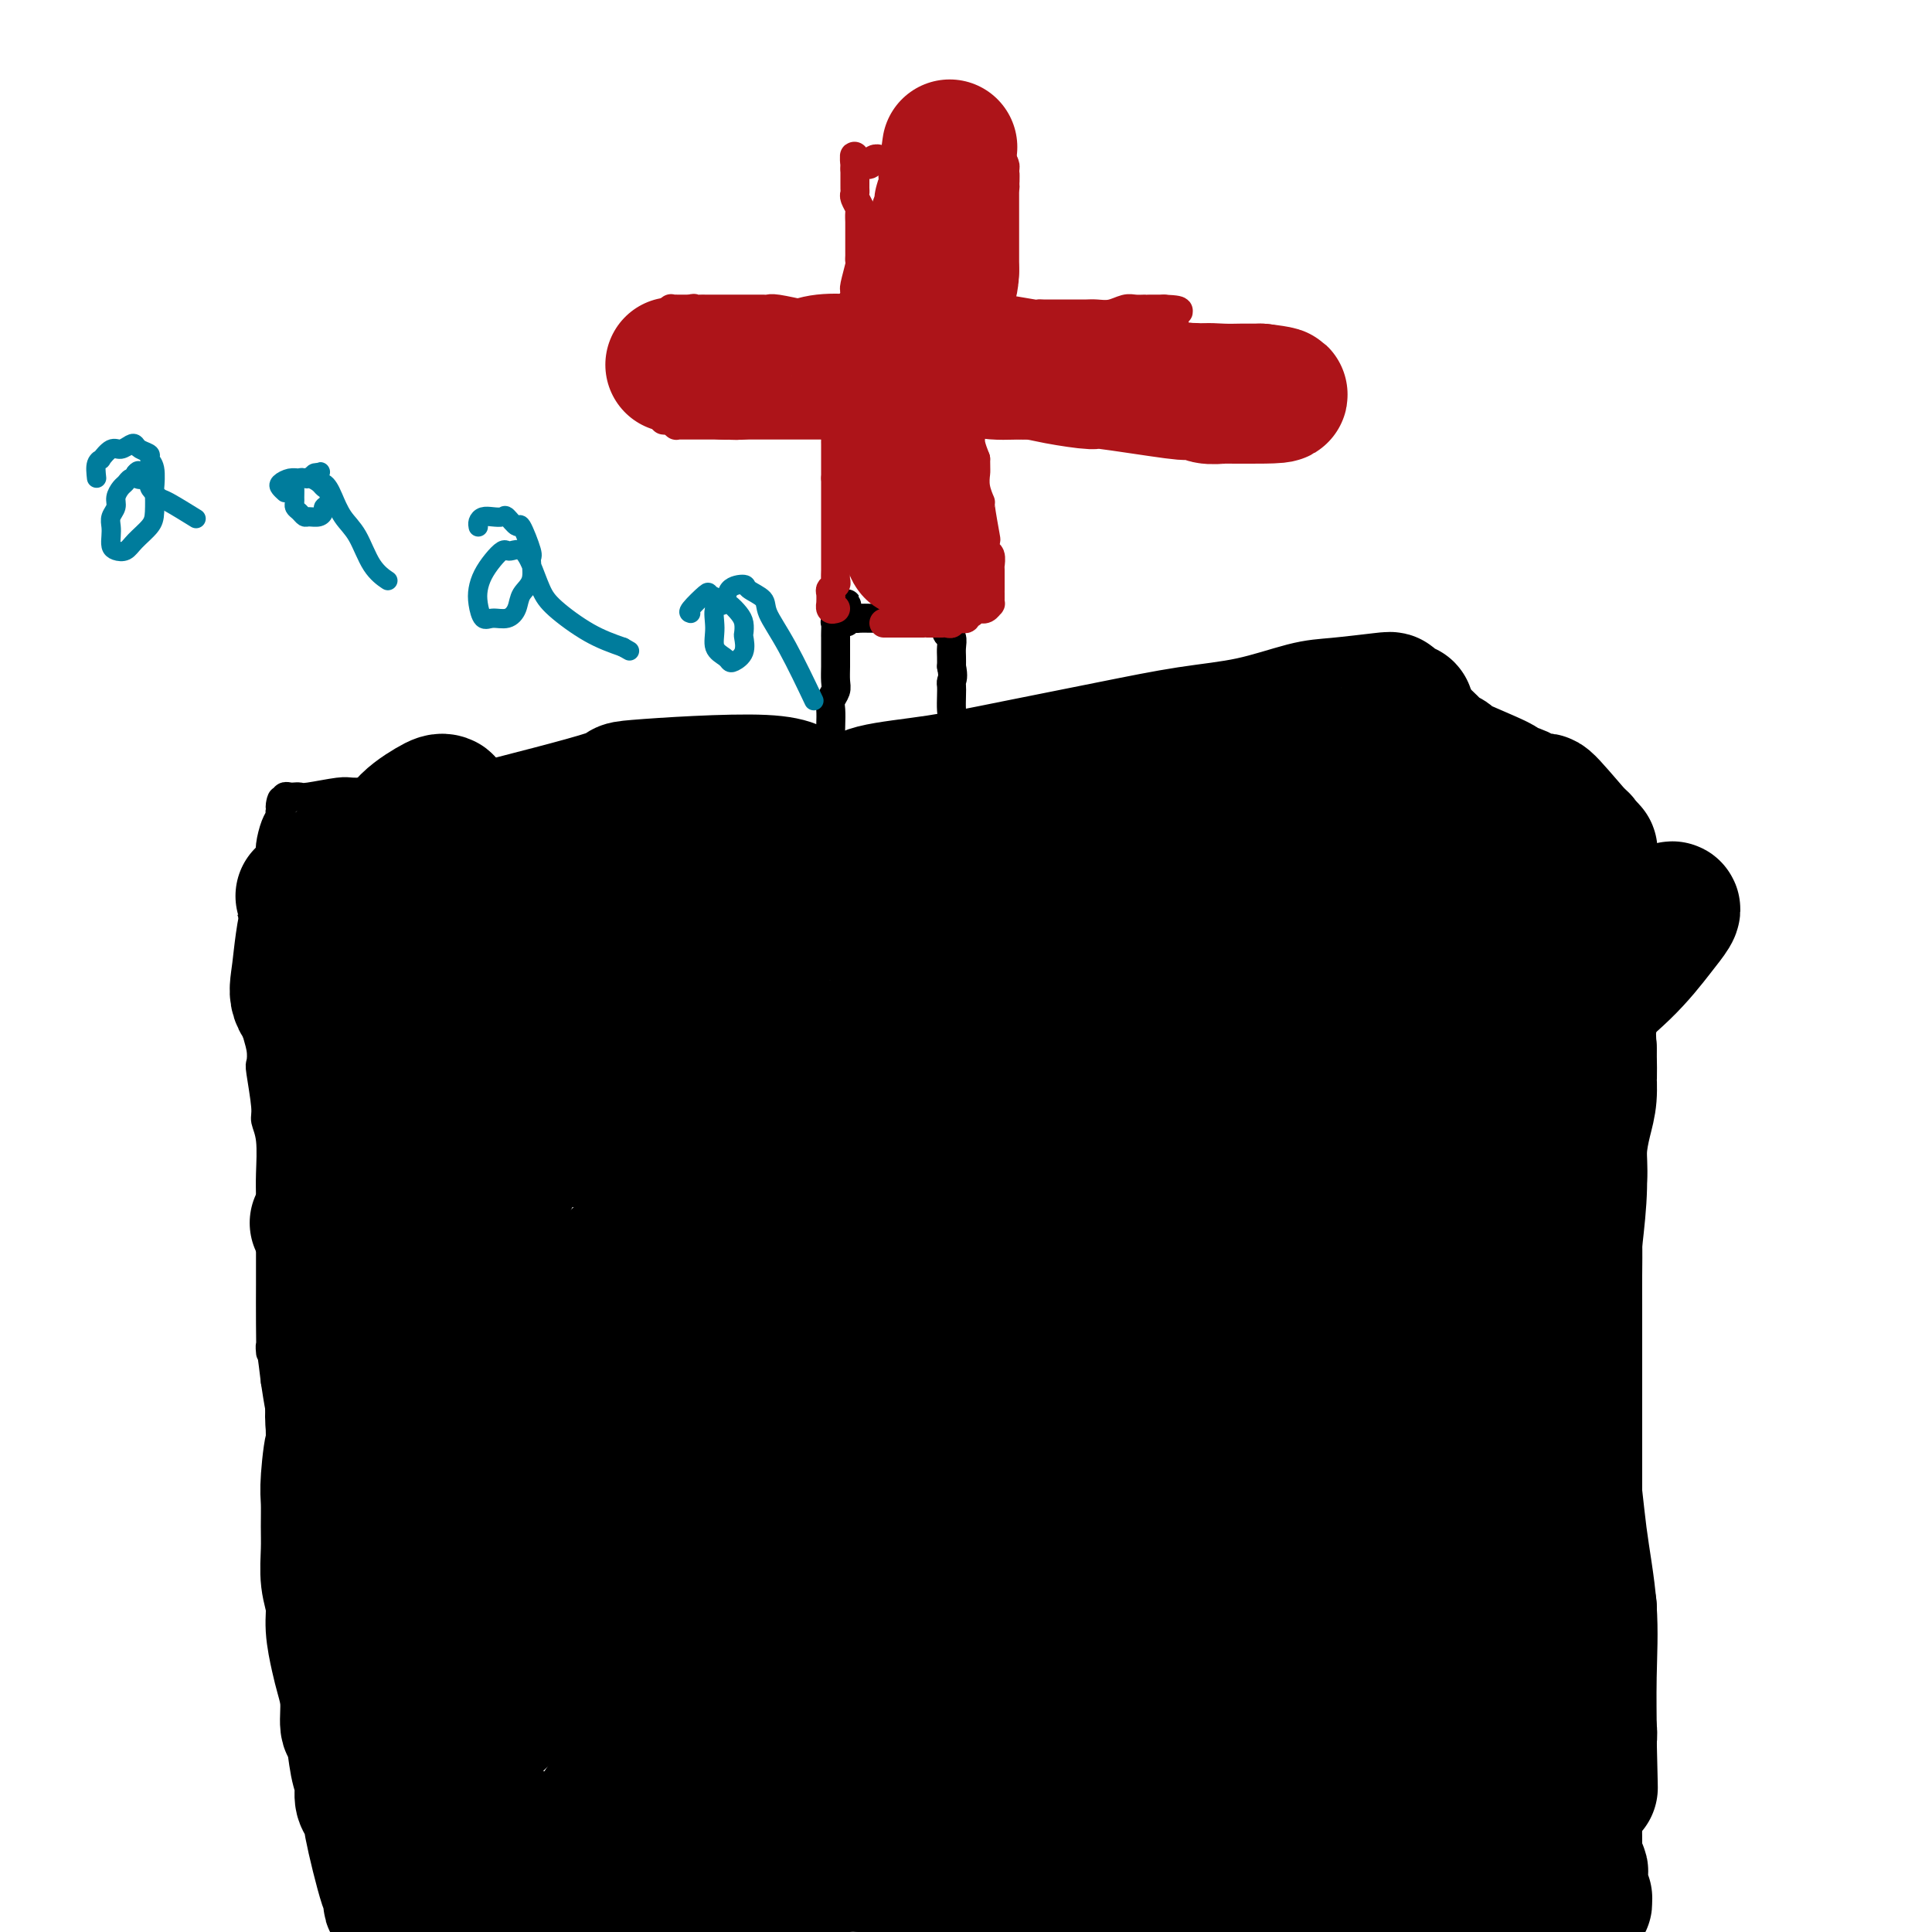 <svg viewBox='0 0 400 400' version='1.1' xmlns='http://www.w3.org/2000/svg' xmlns:xlink='http://www.w3.org/1999/xlink'><g fill='none' stroke='#000000' stroke-width='6' stroke-linecap='round' stroke-linejoin='round'><path d='M76,397c-0.188,-0.228 -0.376,-0.455 -1,-1c-0.624,-0.545 -1.683,-1.407 -2,-2c-0.317,-0.593 0.107,-0.918 0,-1c-0.107,-0.082 -0.746,0.078 -1,0c-0.254,-0.078 -0.125,-0.394 0,-1c0.125,-0.606 0.244,-1.502 0,-2c-0.244,-0.498 -0.850,-0.597 -1,-1c-0.150,-0.403 0.157,-1.109 0,-2c-0.157,-0.891 -0.778,-1.966 -1,-3c-0.222,-1.034 -0.043,-2.025 0,-3c0.043,-0.975 -0.049,-1.934 0,-3c0.049,-1.066 0.238,-2.240 0,-3c-0.238,-0.760 -0.903,-1.104 -1,-2c-0.097,-0.896 0.374,-2.342 0,-4c-0.374,-1.658 -1.591,-3.528 -2,-5c-0.409,-1.472 -0.008,-2.544 0,-4c0.008,-1.456 -0.376,-3.294 -1,-5c-0.624,-1.706 -1.490,-3.278 -2,-5c-0.510,-1.722 -0.666,-3.594 -1,-6c-0.334,-2.406 -0.845,-5.345 -1,-8c-0.155,-2.655 0.047,-5.027 0,-7c-0.047,-1.973 -0.341,-3.548 -1,-8c-0.659,-4.452 -1.682,-11.781 -2,-16c-0.318,-4.219 0.068,-5.328 0,-7c-0.068,-1.672 -0.591,-3.906 -1,-6c-0.409,-2.094 -0.705,-4.047 -1,-6'/><path d='M57,286c-1.309,-11.011 -1.083,-6.537 -1,-6c0.083,0.537 0.022,-2.863 0,-6c-0.022,-3.137 -0.006,-6.012 0,-8c0.006,-1.988 0.003,-3.087 0,-5c-0.003,-1.913 -0.005,-4.638 0,-7c0.005,-2.362 0.016,-4.361 0,-6c-0.016,-1.639 -0.061,-2.919 0,-5c0.061,-2.081 0.226,-4.962 0,-7c-0.226,-2.038 -0.844,-3.234 -1,-4c-0.156,-0.766 0.151,-1.104 0,-3c-0.151,-1.896 -0.758,-5.350 -1,-7c-0.242,-1.650 -0.117,-1.495 0,-2c0.117,-0.505 0.228,-1.669 0,-3c-0.228,-1.331 -0.793,-2.829 -1,-4c-0.207,-1.171 -0.055,-2.014 0,-3c0.055,-0.986 0.014,-2.115 0,-3c-0.014,-0.885 -0.001,-1.524 0,-3c0.001,-1.476 -0.011,-3.787 0,-5c0.011,-1.213 0.045,-1.329 0,-2c-0.045,-0.671 -0.170,-1.898 0,-3c0.170,-1.102 0.634,-2.080 1,-3c0.366,-0.920 0.633,-1.781 1,-3c0.367,-1.219 0.833,-2.795 1,-4c0.167,-1.205 0.034,-2.039 0,-3c-0.034,-0.961 0.029,-2.050 0,-3c-0.029,-0.950 -0.152,-1.760 0,-3c0.152,-1.240 0.579,-2.911 1,-4c0.421,-1.089 0.834,-1.597 1,-2c0.166,-0.403 0.083,-0.702 0,-1'/><path d='M58,168c0.713,-4.189 -0.006,-1.662 0,-1c0.006,0.662 0.736,-0.541 1,-1c0.264,-0.459 0.061,-0.176 0,0c-0.061,0.176 0.021,0.243 0,0c-0.021,-0.243 -0.146,-0.798 0,-1c0.146,-0.202 0.563,-0.053 1,0c0.437,0.053 0.894,0.010 1,0c0.106,-0.010 -0.139,0.011 0,0c0.139,-0.011 0.661,-0.056 1,0c0.339,0.056 0.495,0.212 2,0c1.505,-0.212 4.361,-0.793 6,-1c1.639,-0.207 2.062,-0.041 3,0c0.938,0.041 2.392,-0.042 5,0c2.608,0.042 6.370,0.208 8,0c1.630,-0.208 1.128,-0.789 4,-1c2.872,-0.211 9.119,-0.053 12,0c2.881,0.053 2.398,0.001 4,0c1.602,-0.001 5.290,0.048 8,0c2.710,-0.048 4.443,-0.195 7,0c2.557,0.195 5.939,0.732 7,1c1.061,0.268 -0.198,0.267 7,0c7.198,-0.267 22.855,-0.800 31,-1c8.145,-0.200 8.780,-0.069 11,0c2.220,0.069 6.026,0.074 10,0c3.974,-0.074 8.117,-0.226 12,0c3.883,0.226 7.507,0.830 11,1c3.493,0.170 6.855,-0.094 10,0c3.145,0.094 6.072,0.547 9,1'/><path d='M229,165c23.217,0.547 11.760,0.916 9,1c-2.760,0.084 3.177,-0.117 7,0c3.823,0.117 5.533,0.553 8,1c2.467,0.447 5.691,0.904 8,1c2.309,0.096 3.702,-0.171 6,0c2.298,0.171 5.502,0.778 8,1c2.498,0.222 4.291,0.060 6,0c1.709,-0.060 3.335,-0.016 5,0c1.665,0.016 3.369,0.004 5,0c1.631,-0.004 3.190,-0.001 4,0c0.810,0.001 0.870,0.000 3,0c2.130,-0.000 6.329,-0.000 8,0c1.671,0.000 0.813,0.000 2,0c1.187,-0.000 4.419,-0.000 6,0c1.581,0.000 1.511,0.000 2,0c0.489,-0.000 1.536,-0.000 4,0c2.464,0.000 6.345,0.001 8,0c1.655,-0.001 1.084,-0.002 1,0c-0.084,0.002 0.320,0.009 1,0c0.680,-0.009 1.635,-0.032 2,0c0.365,0.032 0.140,0.121 0,0c-0.140,-0.121 -0.196,-0.452 0,0c0.196,0.452 0.644,1.687 1,2c0.356,0.313 0.621,-0.297 1,0c0.379,0.297 0.872,1.502 1,2c0.128,0.498 -0.110,0.288 0,1c0.110,0.712 0.568,2.346 1,3c0.432,0.654 0.838,0.330 1,1c0.162,0.670 0.081,2.335 0,4'/><path d='M337,182c1.015,3.065 1.053,4.229 1,6c-0.053,1.771 -0.195,4.149 0,7c0.195,2.851 0.729,6.175 1,10c0.271,3.825 0.279,8.151 0,13c-0.279,4.849 -0.844,10.221 -1,15c-0.156,4.779 0.098,8.964 0,13c-0.098,4.036 -0.548,7.924 -1,12c-0.452,4.076 -0.907,8.342 -1,12c-0.093,3.658 0.175,6.708 0,10c-0.175,3.292 -0.793,6.825 -1,11c-0.207,4.175 -0.003,8.993 0,11c0.003,2.007 -0.196,1.203 0,9c0.196,7.797 0.788,24.194 1,31c0.212,6.806 0.043,4.020 0,5c-0.043,0.980 0.041,5.727 0,9c-0.041,3.273 -0.207,5.073 0,7c0.207,1.927 0.787,3.980 1,6c0.213,2.020 0.058,4.005 0,6c-0.058,1.995 -0.019,3.998 0,6c0.019,2.002 0.020,4.004 0,6c-0.020,1.996 -0.059,3.988 0,6c0.059,2.012 0.218,4.044 0,6c-0.218,1.956 -0.812,3.835 -1,6c-0.188,2.165 0.030,4.616 0,7c-0.030,2.384 -0.307,4.701 -1,8c-0.693,3.299 -1.802,7.581 -3,11c-1.198,3.419 -2.485,5.977 -3,7c-0.515,1.023 -0.257,0.512 0,0'/><path d='M170,166c-0.000,-0.333 -0.000,-0.665 0,-1c0.000,-0.335 0.000,-0.672 0,-1c-0.000,-0.328 -0.000,-0.648 0,-1c0.000,-0.352 0.000,-0.737 0,-1c-0.000,-0.263 -0.001,-0.403 0,-1c0.001,-0.597 0.003,-1.650 0,-2c-0.003,-0.350 -0.011,0.005 0,0c0.011,-0.005 0.041,-0.368 0,-1c-0.041,-0.632 -0.155,-1.533 0,-2c0.155,-0.467 0.578,-0.499 1,-1c0.422,-0.501 0.844,-1.471 1,-2c0.156,-0.529 0.046,-0.617 0,-1c-0.046,-0.383 -0.026,-1.060 0,-2c0.026,-0.940 0.060,-2.142 0,-3c-0.060,-0.858 -0.212,-1.370 0,-2c0.212,-0.630 0.789,-1.377 1,-2c0.211,-0.623 0.057,-1.122 0,-2c-0.057,-0.878 -0.015,-2.133 0,-3c0.015,-0.867 0.004,-1.344 0,-2c-0.004,-0.656 -0.001,-1.490 0,-2c0.001,-0.510 -0.001,-0.697 0,-1c0.001,-0.303 0.004,-0.721 0,-1c-0.004,-0.279 -0.016,-0.418 0,-1c0.016,-0.582 0.060,-1.606 0,-2c-0.060,-0.394 -0.222,-0.157 0,0c0.222,0.157 0.829,0.235 1,0c0.171,-0.235 -0.094,-0.781 0,-1c0.094,-0.219 0.547,-0.109 1,0'/><path d='M175,128c0.727,-5.879 0.044,-1.575 0,0c-0.044,1.575 0.551,0.422 1,0c0.449,-0.422 0.753,-0.113 1,0c0.247,0.113 0.437,0.030 1,0c0.563,-0.030 1.498,-0.008 2,0c0.502,0.008 0.570,0.002 1,0c0.430,-0.002 1.222,-0.001 2,0c0.778,0.001 1.542,0.000 2,0c0.458,-0.000 0.609,-0.000 1,0c0.391,0.000 1.023,-0.000 2,0c0.977,0.000 2.300,0.000 3,0c0.700,-0.000 0.779,-0.001 1,0c0.221,0.001 0.585,0.005 1,0c0.415,-0.005 0.882,-0.017 1,0c0.118,0.017 -0.113,0.064 0,0c0.113,-0.064 0.570,-0.239 1,0c0.430,0.239 0.833,0.893 1,1c0.167,0.107 0.097,-0.333 0,0c-0.097,0.333 -0.222,1.440 0,2c0.222,0.560 0.792,0.573 1,1c0.208,0.427 0.056,1.269 0,2c-0.056,0.731 -0.016,1.352 0,2c0.016,0.648 0.008,1.324 0,2'/><path d='M197,138c0.464,2.187 0.125,2.655 0,3c-0.125,0.345 -0.037,0.568 0,1c0.037,0.432 0.024,1.072 0,2c-0.024,0.928 -0.059,2.145 0,3c0.059,0.855 0.212,1.350 0,2c-0.212,0.650 -0.789,1.455 -1,2c-0.211,0.545 -0.057,0.829 0,1c0.057,0.171 0.015,0.228 0,1c-0.015,0.772 -0.004,2.258 0,3c0.004,0.742 0.001,0.738 0,1c-0.001,0.262 -0.000,0.789 0,1c0.000,0.211 0.000,0.105 0,0'/></g>
<g fill='none' stroke='#AD1419' stroke-width='6' stroke-linecap='round' stroke-linejoin='round'><path d='M173,126c-0.423,0.128 -0.846,0.256 -1,0c-0.154,-0.256 -0.037,-0.895 0,-1c0.037,-0.105 -0.004,0.323 0,0c0.004,-0.323 0.054,-1.399 0,-2c-0.054,-0.601 -0.211,-0.727 0,-1c0.211,-0.273 0.788,-0.692 1,-1c0.212,-0.308 0.057,-0.506 0,-1c-0.057,-0.494 -0.015,-1.286 0,-2c0.015,-0.714 0.004,-1.351 0,-2c-0.004,-0.649 -0.001,-1.310 0,-2c0.001,-0.690 0.000,-1.410 0,-2c-0.000,-0.590 -0.000,-1.050 0,-2c0.000,-0.950 0.000,-2.390 0,-3c-0.000,-0.610 -0.000,-0.390 0,-1c0.000,-0.610 0.000,-2.049 0,-3c-0.000,-0.951 -0.000,-1.415 0,-2c0.000,-0.585 0.000,-1.293 0,-2'/><path d='M173,99c-0.000,-4.289 -0.000,-1.513 0,-1c0.000,0.513 0.000,-1.239 0,-2c-0.000,-0.761 -0.000,-0.532 0,-1c0.000,-0.468 0.000,-1.632 0,-2c-0.000,-0.368 -0.001,0.061 0,0c0.001,-0.061 0.005,-0.612 0,-1c-0.005,-0.388 -0.018,-0.612 0,-1c0.018,-0.388 0.067,-0.939 0,-1c-0.067,-0.061 -0.249,0.368 0,0c0.249,-0.368 0.928,-1.534 1,-2c0.072,-0.466 -0.464,-0.233 -1,0'/><path d='M173,88c0.048,-1.702 0.167,-0.456 0,0c-0.167,0.456 -0.621,0.122 -1,0c-0.379,-0.122 -0.683,-0.033 -1,0c-0.317,0.033 -0.647,0.009 -1,0c-0.353,-0.009 -0.727,-0.002 -1,0c-0.273,0.002 -0.443,0.001 -1,0c-0.557,-0.001 -1.500,-0.000 -2,0c-0.500,0.000 -0.557,0.000 -1,0c-0.443,-0.000 -1.273,-0.000 -2,0c-0.727,0.000 -1.351,0.000 -2,0c-0.649,-0.000 -1.322,-0.000 -2,0c-0.678,0.000 -1.362,0.000 -2,0c-0.638,-0.000 -1.230,-0.000 -3,0c-1.770,0.000 -4.717,0.000 -6,0c-1.283,-0.000 -0.903,-0.000 -1,0c-0.097,0.000 -0.670,0.000 -1,0c-0.330,-0.000 -0.417,-0.000 -1,0c-0.583,0.000 -1.663,0.000 -2,0c-0.337,-0.000 0.067,-0.000 0,0c-0.067,0.000 -0.606,0.001 -1,0c-0.394,-0.001 -0.641,-0.003 -1,0c-0.359,0.003 -0.828,0.011 -1,0c-0.172,-0.011 -0.046,-0.041 0,0c0.046,0.041 0.013,0.155 0,0c-0.013,-0.155 -0.007,-0.577 0,-1'/><path d='M140,87c-5.101,-0.111 -1.353,0.111 0,0c1.353,-0.111 0.310,-0.554 0,-1c-0.310,-0.446 0.113,-0.893 0,-1c-0.113,-0.107 -0.762,0.127 -1,0c-0.238,-0.127 -0.064,-0.614 0,-1c0.064,-0.386 0.017,-0.670 0,-1c-0.017,-0.330 -0.005,-0.704 0,-1c0.005,-0.296 0.001,-0.512 0,-1c-0.001,-0.488 -0.000,-1.247 0,-2c0.000,-0.753 0.000,-1.500 0,-2c-0.000,-0.500 -0.000,-0.754 0,-1c0.000,-0.246 0.000,-0.486 0,-1c-0.000,-0.514 0.000,-1.304 0,-2c-0.000,-0.696 -0.000,-1.300 0,-2c0.000,-0.700 0.000,-1.498 0,-2c-0.000,-0.502 -0.000,-0.708 0,-1c0.000,-0.292 0.000,-0.671 0,-1c-0.000,-0.329 -0.001,-0.610 0,-1c0.001,-0.390 0.005,-0.889 0,-1c-0.005,-0.111 -0.017,0.166 0,0c0.017,-0.166 0.065,-0.777 0,-1c-0.065,-0.223 -0.242,-0.060 0,0c0.242,0.060 0.905,0.016 1,0c0.095,-0.016 -0.377,-0.004 0,0c0.377,0.004 1.601,0.001 2,0c0.399,-0.001 -0.029,-0.000 0,0c0.029,0.000 0.514,0.000 1,0'/><path d='M143,64c0.794,-0.309 0.780,-0.083 1,0c0.220,0.083 0.675,0.022 1,0c0.325,-0.022 0.520,-0.006 1,0c0.480,0.006 1.245,0.002 2,0c0.755,-0.002 1.500,-0.000 2,0c0.500,0.000 0.753,0.000 1,0c0.247,-0.000 0.486,0.000 1,0c0.514,-0.000 1.303,-0.001 2,0c0.697,0.001 1.301,0.004 2,0c0.699,-0.004 1.492,-0.015 2,0c0.508,0.015 0.731,0.057 1,0c0.269,-0.057 0.583,-0.211 2,0c1.417,0.211 3.938,0.789 5,1c1.062,0.211 0.666,0.057 1,0c0.334,-0.057 1.400,-0.015 2,0c0.600,0.015 0.734,0.004 1,0c0.266,-0.004 0.662,-0.001 1,0c0.338,0.001 0.616,0.000 1,0c0.384,-0.000 0.873,-0.000 1,0c0.127,0.000 -0.106,0.001 0,0c0.106,-0.001 0.553,-0.003 1,0c0.447,0.003 0.893,0.011 1,0c0.107,-0.011 -0.125,-0.041 0,0c0.125,0.041 0.607,0.155 1,0c0.393,-0.155 0.696,-0.577 1,-1'/><path d='M177,64c5.260,-0.178 1.410,-0.622 0,-1c-1.410,-0.378 -0.379,-0.690 0,-1c0.379,-0.310 0.105,-0.619 0,-1c-0.105,-0.381 -0.042,-0.833 0,-1c0.042,-0.167 0.064,-0.048 0,0c-0.064,0.048 -0.213,0.024 0,-1c0.213,-1.024 0.789,-3.047 1,-4c0.211,-0.953 0.056,-0.834 0,-1c-0.056,-0.166 -0.015,-0.617 0,-1c0.015,-0.383 0.004,-0.700 0,-1c-0.004,-0.300 -0.001,-0.585 0,-1c0.001,-0.415 0.001,-0.961 0,-2c-0.001,-1.039 -0.004,-2.572 0,-3c0.004,-0.428 0.015,0.250 0,0c-0.015,-0.250 -0.057,-1.429 0,-2c0.057,-0.571 0.211,-0.534 0,-1c-0.211,-0.466 -0.789,-1.434 -1,-2c-0.211,-0.566 -0.057,-0.730 0,-1c0.057,-0.270 0.015,-0.646 0,-1c-0.015,-0.354 -0.004,-0.687 0,-1c0.004,-0.313 0.001,-0.606 0,-1c-0.001,-0.394 -0.000,-0.889 0,-1c0.000,-0.111 0.000,0.162 0,0c-0.000,-0.162 -0.000,-0.761 0,-1c0.000,-0.239 0.000,-0.120 0,0'/><path d='M177,35c-0.064,-4.713 -0.224,-1.994 0,-1c0.224,0.994 0.833,0.263 1,0c0.167,-0.263 -0.109,-0.057 0,0c0.109,0.057 0.602,-0.036 1,0c0.398,0.036 0.699,0.202 1,0c0.301,-0.202 0.601,-0.772 1,-1c0.399,-0.228 0.898,-0.114 1,0c0.102,0.114 -0.194,0.227 1,0c1.194,-0.227 3.878,-0.793 5,-1c1.122,-0.207 0.681,-0.056 1,0c0.319,0.056 1.399,0.015 2,0c0.601,-0.015 0.724,-0.004 1,0c0.276,0.004 0.704,0.001 1,0c0.296,-0.001 0.461,-0.000 1,0c0.539,0.000 1.453,0.000 2,0c0.547,-0.000 0.728,-0.000 1,0c0.272,0.000 0.636,0.000 1,0c0.364,-0.000 0.727,-0.000 1,0c0.273,0.000 0.455,0.000 1,0c0.545,-0.000 1.455,-0.000 2,0c0.545,0.000 0.727,0.000 1,0c0.273,-0.000 0.636,-0.000 1,0'/><path d='M204,32c4.128,-0.465 0.947,-0.126 0,0c-0.947,0.126 0.338,0.041 1,0c0.662,-0.041 0.699,-0.036 1,0c0.301,0.036 0.865,0.103 1,0c0.135,-0.103 -0.160,-0.374 0,0c0.160,0.374 0.776,1.395 1,2c0.224,0.605 0.056,0.795 0,1c-0.056,0.205 -0.001,0.426 0,1c0.001,0.574 -0.051,1.501 0,2c0.051,0.499 0.206,0.572 0,1c-0.206,0.428 -0.772,1.213 -1,2c-0.228,0.787 -0.117,1.577 0,2c0.117,0.423 0.242,0.479 0,1c-0.242,0.521 -0.850,1.507 -1,2c-0.150,0.493 0.157,0.495 0,1c-0.157,0.505 -0.778,1.515 -1,2c-0.222,0.485 -0.045,0.444 0,1c0.045,0.556 -0.040,1.707 0,2c0.040,0.293 0.207,-0.272 0,0c-0.207,0.272 -0.787,1.382 -1,2c-0.213,0.618 -0.057,0.743 0,1c0.057,0.257 0.016,0.645 0,1c-0.016,0.355 -0.008,0.678 0,1'/><path d='M204,57c-0.619,3.586 -0.166,1.552 0,1c0.166,-0.552 0.044,0.377 0,1c-0.044,0.623 -0.012,0.941 0,1c0.012,0.059 0.002,-0.142 0,0c-0.002,0.142 0.003,0.625 0,1c-0.003,0.375 -0.016,0.640 0,1c0.016,0.360 0.060,0.815 0,1c-0.060,0.185 -0.225,0.101 0,0c0.225,-0.101 0.838,-0.219 1,0c0.162,0.219 -0.129,0.777 0,1c0.129,0.223 0.679,0.112 1,0c0.321,-0.112 0.414,-0.226 2,0c1.586,0.226 4.663,0.793 6,1c1.337,0.207 0.932,0.056 1,0c0.068,-0.056 0.609,-0.015 1,0c0.391,0.015 0.632,0.004 1,0c0.368,-0.004 0.864,0.000 2,0c1.136,-0.000 2.913,-0.004 4,0c1.087,0.004 1.484,0.015 2,0c0.516,-0.015 1.150,-0.057 2,0c0.850,0.057 1.917,0.211 3,0c1.083,-0.211 2.183,-0.789 3,-1c0.817,-0.211 1.351,-0.057 2,0c0.649,0.057 1.413,0.015 2,0c0.587,-0.015 0.997,-0.004 1,0c0.003,0.004 -0.401,0.001 0,0c0.401,-0.001 1.608,-0.000 2,0c0.392,0.000 -0.031,0.000 0,0c0.031,-0.000 0.515,-0.000 1,0'/><path d='M241,64c5.327,0.223 2.145,0.781 1,1c-1.145,0.219 -0.254,0.100 0,0c0.254,-0.100 -0.128,-0.180 0,0c0.128,0.180 0.766,0.622 1,1c0.234,0.378 0.063,0.694 0,1c-0.063,0.306 -0.017,0.603 0,1c0.017,0.397 0.006,0.894 0,1c-0.006,0.106 -0.005,-0.178 0,1c0.005,1.178 0.015,3.820 0,5c-0.015,1.180 -0.057,0.899 0,1c0.057,0.101 0.211,0.586 0,1c-0.211,0.414 -0.789,0.758 -1,1c-0.211,0.242 -0.057,0.380 0,1c0.057,0.620 0.015,1.720 0,2c-0.015,0.280 -0.004,-0.261 0,0c0.004,0.261 0.001,1.323 0,2c-0.001,0.677 -0.000,0.969 0,1c0.000,0.031 -0.000,-0.198 0,0c0.000,0.198 0.002,0.824 0,1c-0.002,0.176 -0.006,-0.096 0,0c0.006,0.096 0.022,0.562 0,1c-0.022,0.438 -0.083,0.849 0,1c0.083,0.151 0.309,0.043 0,0c-0.309,-0.043 -1.155,-0.022 -2,0'/><path d='M240,87c-0.302,3.558 -0.556,0.953 -1,0c-0.444,-0.953 -1.076,-0.254 -2,0c-0.924,0.254 -2.139,0.064 -3,0c-0.861,-0.064 -1.367,-0.002 -2,0c-0.633,0.002 -1.394,-0.056 -2,0c-0.606,0.056 -1.058,0.225 -2,0c-0.942,-0.225 -2.374,-0.844 -3,-1c-0.626,-0.156 -0.444,0.151 -1,0c-0.556,-0.151 -1.849,-0.761 -3,-1c-1.151,-0.239 -2.161,-0.106 -3,0c-0.839,0.106 -1.506,0.186 -3,0c-1.494,-0.186 -3.815,-0.639 -5,-1c-1.185,-0.361 -1.234,-0.632 -2,-1c-0.766,-0.368 -2.247,-0.833 -3,-1c-0.753,-0.167 -0.776,-0.035 -1,0c-0.224,0.035 -0.648,-0.026 -1,0c-0.352,0.026 -0.630,0.139 -1,0c-0.370,-0.139 -0.831,-0.528 -1,0c-0.169,0.528 -0.046,1.975 0,3c0.046,1.025 0.015,1.628 0,2c-0.015,0.372 -0.014,0.512 0,1c0.014,0.488 0.042,1.324 0,2c-0.042,0.676 -0.155,1.193 0,2c0.155,0.807 0.577,1.903 1,3'/><path d='M202,95c0.017,2.560 0.061,2.459 0,3c-0.061,0.541 -0.226,1.723 0,3c0.226,1.277 0.844,2.651 1,3c0.156,0.349 -0.151,-0.325 0,1c0.151,1.325 0.758,4.650 1,6c0.242,1.350 0.117,0.726 0,1c-0.117,0.274 -0.228,1.448 0,2c0.228,0.552 0.793,0.483 1,1c0.207,0.517 0.055,1.621 0,2c-0.055,0.379 -0.015,0.034 0,1c0.015,0.966 0.004,3.242 0,4c-0.004,0.758 -0.001,-0.003 0,0c0.001,0.003 0.001,0.770 0,1c-0.001,0.230 -0.003,-0.078 0,0c0.003,0.078 0.011,0.543 0,1c-0.011,0.457 -0.041,0.907 0,1c0.041,0.093 0.151,-0.172 0,0c-0.151,0.172 -0.565,0.782 -1,1c-0.435,0.218 -0.891,0.043 -1,0c-0.109,-0.043 0.129,0.045 0,0c-0.129,-0.045 -0.627,-0.222 -1,0c-0.373,0.222 -0.622,0.844 -1,1c-0.378,0.156 -0.885,-0.154 -1,0c-0.115,0.154 0.161,0.772 0,1c-0.161,0.228 -0.760,0.065 -1,0c-0.240,-0.065 -0.120,-0.033 0,0'/><path d='M199,128c-1.394,0.403 -1.880,-0.088 -2,0c-0.120,0.088 0.127,0.756 0,1c-0.127,0.244 -0.629,0.065 -1,0c-0.371,-0.065 -0.611,-0.018 -1,0c-0.389,0.018 -0.925,0.005 -1,0c-0.075,-0.005 0.313,-0.001 0,0c-0.313,0.001 -1.328,0.000 -2,0c-0.672,-0.000 -1.003,-0.000 -1,0c0.003,0.000 0.338,0.000 0,0c-0.338,-0.000 -1.348,-0.000 -2,0c-0.652,0.000 -0.944,0.000 -1,0c-0.056,-0.000 0.126,-0.000 0,0c-0.126,0.000 -0.558,0.000 -1,0c-0.442,-0.000 -0.893,-0.000 -1,0c-0.107,0.000 0.129,0.000 0,0c-0.129,-0.000 -0.622,-0.000 -1,0c-0.378,0.000 -0.640,0.000 -1,0c-0.360,-0.000 -0.817,-0.000 -1,0c-0.183,0.000 -0.091,0.000 0,0'/><path d='M184,116c0.124,-0.364 0.247,-0.727 0,-1c-0.247,-0.273 -0.865,-0.454 -1,-1c-0.135,-0.546 0.211,-1.455 0,-2c-0.211,-0.545 -0.980,-0.726 -1,-2c-0.020,-1.274 0.708,-3.640 1,-6c0.292,-2.360 0.147,-4.713 1,-8c0.853,-3.287 2.704,-7.507 4,-11c1.296,-3.493 2.037,-6.258 3,-9c0.963,-2.742 2.146,-5.460 3,-8c0.854,-2.540 1.378,-4.902 2,-7c0.622,-2.098 1.342,-3.934 2,-6c0.658,-2.066 1.254,-4.364 2,-6c0.746,-1.636 1.642,-2.610 2,-3c0.358,-0.390 0.179,-0.195 0,0'/></g>
<g fill='none' stroke='#AD1419' stroke-width='28' stroke-linecap='round' stroke-linejoin='round'><path d='M191,115c-0.312,-0.448 -0.623,-0.895 -1,-1c-0.377,-0.105 -0.819,0.134 -1,0c-0.181,-0.134 -0.101,-0.640 0,-1c0.101,-0.360 0.223,-0.574 0,-1c-0.223,-0.426 -0.792,-1.064 -1,-2c-0.208,-0.936 -0.057,-2.171 0,-3c0.057,-0.829 0.019,-1.253 0,-2c-0.019,-0.747 -0.020,-1.818 0,-3c0.020,-1.182 0.061,-2.476 0,-4c-0.061,-1.524 -0.222,-3.277 0,-5c0.222,-1.723 0.829,-3.414 1,-5c0.171,-1.586 -0.093,-3.065 0,-5c0.093,-1.935 0.545,-4.324 1,-6c0.455,-1.676 0.914,-2.637 1,-4c0.086,-1.363 -0.201,-3.127 0,-5c0.201,-1.873 0.891,-3.857 1,-5c0.109,-1.143 -0.364,-1.447 0,-3c0.364,-1.553 1.566,-4.355 2,-6c0.434,-1.645 0.101,-2.132 0,-3c-0.101,-0.868 0.029,-2.115 0,-3c-0.029,-0.885 -0.218,-1.407 0,-2c0.218,-0.593 0.843,-1.257 1,-2c0.157,-0.743 -0.154,-1.566 0,-2c0.154,-0.434 0.773,-0.480 1,-1c0.227,-0.520 0.061,-1.515 0,-2c-0.061,-0.485 -0.016,-0.460 0,-1c0.016,-0.540 0.004,-1.645 0,-2c-0.004,-0.355 -0.001,0.042 0,0c0.001,-0.042 0.001,-0.521 0,-1'/><path d='M196,35c1.233,-8.954 0.316,-2.339 0,0c-0.316,2.339 -0.032,0.402 0,0c0.032,-0.402 -0.188,0.732 0,1c0.188,0.268 0.782,-0.329 1,0c0.218,0.329 0.058,1.583 0,2c-0.058,0.417 -0.016,-0.005 0,0c0.016,0.005 0.004,0.437 0,1c-0.004,0.563 -0.001,1.258 0,2c0.001,0.742 0.000,1.532 0,2c-0.000,0.468 -0.000,0.613 0,1c0.000,0.387 0.000,1.014 0,2c-0.000,0.986 -0.000,2.330 0,3c0.000,0.670 0.000,0.664 0,1c-0.000,0.336 -0.000,1.014 0,2c0.000,0.986 0.000,2.282 0,3c-0.000,0.718 -0.000,0.859 0,1'/><path d='M197,56c-0.072,3.627 -0.751,2.193 -1,2c-0.249,-0.193 -0.067,0.855 0,2c0.067,1.145 0.018,2.387 0,3c-0.018,0.613 -0.006,0.598 0,1c0.006,0.402 0.005,1.221 0,2c-0.005,0.779 -0.015,1.518 0,2c0.015,0.482 0.055,0.707 0,1c-0.055,0.293 -0.204,0.656 0,1c0.204,0.344 0.763,0.671 1,1c0.237,0.329 0.153,0.662 0,1c-0.153,0.338 -0.374,0.683 0,1c0.374,0.317 1.344,0.607 2,1c0.656,0.393 1.000,0.890 1,1c0.000,0.110 -0.343,-0.167 0,0c0.343,0.167 1.373,0.777 2,1c0.627,0.223 0.852,0.058 1,0c0.148,-0.058 0.221,-0.011 1,0c0.779,0.011 2.265,-0.015 3,0c0.735,0.015 0.718,0.072 1,0c0.282,-0.072 0.864,-0.272 2,0c1.136,0.272 2.828,1.015 2,1c-0.828,-0.015 -4.175,-0.789 3,0c7.175,0.789 24.871,3.140 32,4c7.129,0.860 3.690,0.231 3,0c-0.690,-0.231 1.370,-0.062 3,0c1.630,0.062 2.829,0.017 4,0c1.171,-0.017 2.315,-0.004 3,0c0.685,0.004 0.910,0.001 1,0c0.090,-0.001 0.045,-0.001 0,0'/><path d='M261,81c8.711,1.000 0.988,1.000 -2,1c-2.988,0.000 -1.241,0.001 -1,0c0.241,-0.001 -1.023,-0.004 -2,0c-0.977,0.004 -1.668,0.015 -2,0c-0.332,-0.015 -0.307,-0.054 -1,0c-0.693,0.054 -2.104,0.203 -3,0c-0.896,-0.203 -1.278,-0.758 -2,-1c-0.722,-0.242 -1.785,-0.173 -2,0c-0.215,0.173 0.416,0.449 -3,0c-3.416,-0.449 -10.881,-1.622 -14,-2c-3.119,-0.378 -1.892,0.038 -3,0c-1.108,-0.038 -4.549,-0.532 -7,-1c-2.451,-0.468 -3.910,-0.910 -6,-1c-2.090,-0.090 -4.810,0.173 -7,0c-2.190,-0.173 -3.851,-0.782 -6,-1c-2.149,-0.218 -4.788,-0.045 -7,0c-2.212,0.045 -3.997,-0.037 -6,0c-2.003,0.037 -4.224,0.192 -6,0c-1.776,-0.192 -3.106,-0.731 -5,-1c-1.894,-0.269 -4.350,-0.269 -6,0c-1.650,0.269 -2.493,0.808 -4,1c-1.507,0.192 -3.678,0.037 -5,0c-1.322,-0.037 -1.794,0.043 -3,0c-1.206,-0.043 -3.146,-0.211 -4,0c-0.854,0.211 -0.621,0.799 -1,1c-0.379,0.201 -1.371,0.016 -2,0c-0.629,-0.016 -0.894,0.138 -1,0c-0.106,-0.138 -0.053,-0.569 0,-1'/><path d='M150,76c-18.500,-0.833 -9.250,-0.417 0,0'/></g>
<g fill='none' stroke='#000000' stroke-width='28' stroke-linecap='round' stroke-linejoin='round'><path d='M269,346c-0.633,-0.240 -1.265,-0.481 -2,-1c-0.735,-0.519 -1.571,-1.317 -2,-3c-0.429,-1.683 -0.449,-4.253 -1,-7c-0.551,-2.747 -1.632,-5.672 -2,-11c-0.368,-5.328 -0.022,-13.060 0,-18c0.022,-4.940 -0.281,-7.087 0,-11c0.281,-3.913 1.145,-9.590 2,-20c0.855,-10.410 1.701,-25.552 2,-32c0.299,-6.448 0.052,-4.203 1,-8c0.948,-3.797 3.092,-13.635 4,-18c0.908,-4.365 0.578,-3.257 1,-4c0.422,-0.743 1.594,-3.336 2,-4c0.406,-0.664 0.045,0.600 0,1c-0.045,0.400 0.224,-0.065 0,1c-0.224,1.065 -0.943,3.660 -1,4c-0.057,0.340 0.546,-1.575 -2,6c-2.546,7.575 -8.241,24.641 -12,37c-3.759,12.359 -5.583,20.013 -8,28c-2.417,7.987 -5.426,16.307 -9,24c-3.574,7.693 -7.713,14.759 -11,22c-3.287,7.241 -5.723,14.659 -7,18c-1.277,3.341 -1.395,2.607 -5,7c-3.605,4.393 -10.697,13.913 -15,19c-4.303,5.087 -5.819,5.741 -7,6c-1.181,0.259 -2.029,0.124 -3,0c-0.971,-0.124 -2.067,-0.238 -3,-1c-0.933,-0.762 -1.704,-2.173 -2,-4c-0.296,-1.827 -0.118,-4.069 0,-9c0.118,-4.931 0.177,-12.552 3,-24c2.823,-11.448 8.412,-26.724 14,-42'/><path d='M206,302c6.490,-16.040 15.714,-35.140 20,-44c4.286,-8.860 3.633,-7.481 6,-12c2.367,-4.519 7.754,-14.935 11,-21c3.246,-6.065 4.350,-7.780 5,-9c0.650,-1.220 0.845,-1.945 0,-1c-0.845,0.945 -2.728,3.561 -5,6c-2.272,2.439 -4.931,4.700 -9,11c-4.069,6.300 -9.548,16.638 -18,29c-8.452,12.362 -19.876,26.746 -29,39c-9.124,12.254 -15.948,22.377 -23,32c-7.052,9.623 -14.331,18.745 -21,27c-6.669,8.255 -12.727,15.643 -16,18c-3.273,2.357 -3.761,-0.318 -10,8c-6.239,8.318 -18.230,27.628 -1,2c17.230,-25.628 63.680,-96.194 81,-123c17.320,-26.806 5.508,-9.853 9,-15c3.492,-5.147 22.286,-32.396 28,-41c5.714,-8.604 -1.654,1.435 -7,7c-5.346,5.565 -8.671,6.655 -17,14c-8.329,7.345 -21.663,20.944 -33,32c-11.337,11.056 -20.679,19.570 -31,30c-10.321,10.430 -21.622,22.775 -27,28c-5.378,5.225 -4.832,3.330 -10,9c-5.168,5.670 -16.048,18.906 -21,25c-4.952,6.094 -3.976,5.047 -3,4'/><path d='M85,357c-9.175,10.345 -1.611,3.206 3,-3c4.611,-6.206 6.271,-11.481 8,-15c1.729,-3.519 3.529,-5.284 8,-15c4.471,-9.716 11.614,-27.385 18,-41c6.386,-13.615 12.014,-23.176 14,-28c1.986,-4.824 0.332,-4.910 4,-10c3.668,-5.090 12.660,-15.182 18,-20c5.340,-4.818 7.027,-4.360 8,-4c0.973,0.360 1.232,0.623 2,1c0.768,0.377 2.045,0.867 1,4c-1.045,3.133 -4.412,8.910 -7,14c-2.588,5.090 -4.398,9.492 -11,19c-6.602,9.508 -17.998,24.121 -26,35c-8.002,10.879 -12.612,18.023 -17,24c-4.388,5.977 -8.556,10.787 -12,15c-3.444,4.213 -6.166,7.828 -6,8c0.166,0.172 3.219,-3.100 0,2c-3.219,5.100 -12.710,18.572 3,-1c15.710,-19.572 56.620,-72.189 73,-94c16.380,-21.811 8.229,-12.814 9,-14c0.771,-1.186 10.466,-12.553 16,-20c5.534,-7.447 6.909,-10.974 8,-14c1.091,-3.026 1.897,-5.549 0,-4c-1.897,1.549 -6.497,7.172 -8,9c-1.503,1.828 0.092,-0.139 -7,6c-7.092,6.139 -22.871,20.384 -36,32c-13.129,11.616 -23.608,20.605 -30,26c-6.392,5.395 -8.696,7.198 -11,9'/><path d='M107,278c-21.434,17.907 -29.019,21.676 -32,23c-2.981,1.324 -1.358,0.203 -1,0c0.358,-0.203 -0.548,0.513 0,-1c0.548,-1.513 2.549,-5.253 4,-8c1.451,-2.747 2.352,-4.499 5,-9c2.648,-4.501 7.042,-11.749 13,-22c5.958,-10.251 13.480,-23.505 19,-33c5.520,-9.495 9.038,-15.230 12,-20c2.962,-4.770 5.369,-8.573 7,-11c1.631,-2.427 2.486,-3.476 3,-4c0.514,-0.524 0.688,-0.524 0,0c-0.688,0.524 -2.238,1.571 -4,3c-1.762,1.429 -3.735,3.241 -7,6c-3.265,2.759 -7.820,6.466 -14,12c-6.180,5.534 -13.983,12.896 -20,18c-6.017,5.104 -10.247,7.951 -14,11c-3.753,3.049 -7.031,6.302 -9,8c-1.969,1.698 -2.631,1.842 -3,2c-0.369,0.158 -0.444,0.329 0,0c0.444,-0.329 1.406,-1.160 3,-3c1.594,-1.840 3.818,-4.691 7,-8c3.182,-3.309 7.322,-7.077 14,-17c6.678,-9.923 15.893,-26.000 19,-32c3.107,-6.000 0.106,-1.923 -2,0c-2.106,1.923 -3.316,1.692 -5,2c-1.684,0.308 -3.842,1.154 -6,2'/><path d='M96,197c-3.187,1.537 -4.653,3.379 -7,5c-2.347,1.621 -5.573,3.020 -8,4c-2.427,0.980 -4.056,1.539 -5,2c-0.944,0.461 -1.205,0.822 -2,1c-0.795,0.178 -2.125,0.174 -2,-1c0.125,-1.174 1.706,-3.517 2,-4c0.294,-0.483 -0.698,0.894 1,-3c1.698,-3.894 6.088,-13.057 8,-17c1.912,-3.943 1.347,-2.665 2,-4c0.653,-1.335 2.524,-5.284 4,-8c1.476,-2.716 2.558,-4.200 3,-5c0.442,-0.800 0.243,-0.915 0,-1c-0.243,-0.085 -0.532,-0.141 -1,0c-0.468,0.141 -1.117,0.478 -2,1c-0.883,0.522 -2.000,1.228 -3,2c-1.000,0.772 -1.881,1.609 -3,3c-1.119,1.391 -2.475,3.337 -4,5c-1.525,1.663 -3.220,3.043 -4,4c-0.780,0.957 -0.644,1.490 -1,2c-0.356,0.510 -1.205,0.998 -2,2c-0.795,1.002 -1.537,2.517 -2,3c-0.463,0.483 -0.646,-0.068 -1,0c-0.354,0.068 -0.880,0.755 -1,1c-0.120,0.245 0.167,0.049 0,0c-0.167,-0.049 -0.788,0.049 -1,0c-0.212,-0.049 -0.015,-0.244 0,-1c0.015,-0.756 -0.154,-2.073 0,-3c0.154,-0.927 0.629,-1.465 1,-2c0.371,-0.535 0.638,-1.067 1,-2c0.362,-0.933 0.818,-2.267 0,-1c-0.818,1.267 -2.909,5.133 -5,9'/><path d='M64,189c-1.172,3.658 -1.602,8.803 -2,12c-0.398,3.197 -0.765,4.446 0,6c0.765,1.554 2.662,3.413 4,5c1.338,1.587 2.118,2.903 6,4c3.882,1.097 10.867,1.976 17,3c6.133,1.024 11.416,2.192 19,2c7.584,-0.192 17.471,-1.744 24,-3c6.529,-1.256 9.699,-2.217 14,-3c4.301,-0.783 9.732,-1.387 13,-1c3.268,0.387 4.374,1.765 6,2c1.626,0.235 3.772,-0.671 3,3c-0.772,3.671 -4.461,11.921 -2,9c2.461,-2.921 11.073,-17.013 -4,8c-15.073,25.013 -53.830,89.131 -69,115c-15.170,25.869 -6.751,13.489 -4,10c2.751,-3.489 -0.166,1.913 1,3c1.166,1.087 6.413,-2.140 10,-5c3.587,-2.860 5.513,-5.352 10,-10c4.487,-4.648 11.536,-11.453 21,-22c9.464,-10.547 21.342,-24.836 31,-36c9.658,-11.164 17.095,-19.202 25,-27c7.905,-7.798 16.278,-15.355 23,-22c6.722,-6.645 11.793,-12.377 17,-16c5.207,-3.623 10.550,-5.136 14,-6c3.450,-0.864 5.006,-1.079 4,1c-1.006,2.079 -4.573,6.451 -8,11c-3.427,4.549 -6.713,9.274 -10,14'/><path d='M227,246c-6.498,8.004 -13.742,15.515 -22,27c-8.258,11.485 -17.530,26.946 -25,39c-7.470,12.054 -13.139,20.703 -18,29c-4.861,8.297 -8.913,16.243 -11,22c-2.087,5.757 -2.207,9.326 -2,12c0.207,2.674 0.741,4.455 4,4c3.259,-0.455 9.243,-3.144 14,-6c4.757,-2.856 8.288,-5.877 17,-13c8.712,-7.123 22.604,-18.347 33,-28c10.396,-9.653 17.295,-17.734 30,-29c12.705,-11.266 31.215,-25.718 34,-25c2.785,0.718 -10.156,16.605 -22,32c-11.844,15.395 -22.592,30.299 -30,41c-7.408,10.701 -11.476,17.199 -15,22c-3.524,4.801 -6.504,7.907 -8,10c-1.496,2.093 -1.509,3.174 1,2c2.509,-1.174 7.539,-4.605 11,-7c3.461,-2.395 5.352,-3.756 12,-10c6.648,-6.244 18.054,-17.371 28,-27c9.946,-9.629 18.431,-17.758 26,-24c7.569,-6.242 14.222,-10.595 19,-14c4.778,-3.405 7.682,-5.861 9,-6c1.318,-0.139 1.049,2.040 1,3c-0.049,0.960 0.121,0.701 -1,4c-1.121,3.299 -3.533,10.158 -9,20c-5.467,9.842 -13.991,22.669 -20,31c-6.009,8.331 -9.505,12.165 -13,16'/><path d='M270,371c-10.350,14.515 -19.725,27.302 -24,33c-4.275,5.698 -3.448,4.308 -5,6c-1.552,1.692 -5.482,6.466 -5,7c0.482,0.534 5.374,-3.171 8,-5c2.626,-1.829 2.984,-1.780 4,-3c1.016,-1.220 2.690,-3.708 10,-11c7.310,-7.292 20.255,-19.387 30,-29c9.745,-9.613 16.290,-16.743 22,-22c5.710,-5.257 10.584,-8.641 14,-11c3.416,-2.359 5.375,-3.694 5,-3c-0.375,0.694 -3.085,3.418 -5,6c-1.915,2.582 -3.037,5.022 -5,8c-1.963,2.978 -4.767,6.494 -11,14c-6.233,7.506 -15.894,19.002 -23,27c-7.106,7.998 -11.656,12.498 -16,16c-4.344,3.502 -8.482,6.007 -10,7c-1.518,0.993 -0.417,0.473 1,-1c1.417,-1.473 3.151,-3.900 4,-6c0.849,-2.100 0.812,-3.875 5,-11c4.188,-7.125 12.600,-19.600 20,-31c7.400,-11.400 13.787,-21.724 18,-30c4.213,-8.276 6.250,-14.506 8,-20c1.750,-5.494 3.212,-10.254 4,-15c0.788,-4.746 0.902,-9.478 -1,-13c-1.902,-3.522 -5.820,-5.833 -7,-8c-1.180,-2.167 0.377,-4.191 -7,-6c-7.377,-1.809 -23.689,-3.405 -40,-5'/><path d='M264,265c-6.980,-0.568 -4.431,0.511 -4,1c0.431,0.489 -1.256,0.387 -2,0c-0.744,-0.387 -0.545,-1.058 -1,-1c-0.455,0.058 -1.565,0.845 2,-3c3.565,-3.845 11.804,-12.321 24,-23c12.196,-10.679 28.347,-23.560 38,-31c9.653,-7.440 12.807,-9.439 16,-12c3.193,-2.561 6.424,-5.685 8,-7c1.576,-1.315 1.496,-0.819 1,0c-0.496,0.819 -1.409,1.963 -3,4c-1.591,2.037 -3.860,4.966 -7,8c-3.140,3.034 -7.150,6.174 -16,15c-8.850,8.826 -22.540,23.340 -31,33c-8.460,9.660 -11.690,14.467 -16,19c-4.310,4.533 -9.699,8.793 -13,12c-3.301,3.207 -4.513,5.363 -5,6c-0.487,0.637 -0.249,-0.244 1,-2c1.249,-1.756 3.508,-4.386 4,-5c0.492,-0.614 -0.785,0.788 3,-3c3.785,-3.788 12.632,-12.766 20,-21c7.368,-8.234 13.259,-15.726 22,-26c8.741,-10.274 20.333,-23.331 23,-27c2.667,-3.669 -3.590,2.051 -7,5c-3.410,2.949 -3.974,3.128 -8,6c-4.026,2.872 -11.513,8.436 -19,14'/><path d='M294,227c-10.125,7.670 -18.438,14.344 -22,17c-3.562,2.656 -2.374,1.296 -2,1c0.374,-0.296 -0.067,0.474 0,0c0.067,-0.474 0.641,-2.193 3,-5c2.359,-2.807 6.504,-6.703 10,-10c3.496,-3.297 6.345,-5.994 11,-12c4.655,-6.006 11.116,-15.321 16,-22c4.884,-6.679 8.190,-10.724 11,-14c2.810,-3.276 5.123,-5.785 6,-7c0.877,-1.215 0.317,-1.136 -1,-1c-1.317,0.136 -3.392,0.328 -5,1c-1.608,0.672 -2.748,1.826 -7,5c-4.252,3.174 -11.615,8.370 -19,14c-7.385,5.630 -14.791,11.693 -23,17c-8.209,5.307 -17.220,9.856 -21,12c-3.780,2.144 -2.327,1.882 -3,2c-0.673,0.118 -3.470,0.615 -5,1c-1.530,0.385 -1.793,0.659 0,-2c1.793,-2.659 5.641,-8.250 5,-8c-0.641,0.250 -5.773,6.340 4,-5c9.773,-11.340 34.451,-40.110 42,-50c7.549,-9.890 -2.030,-0.899 -5,2c-2.970,2.899 0.668,-0.295 -8,5c-8.668,5.295 -29.641,19.079 -47,29c-17.359,9.921 -31.102,15.977 -40,19c-8.898,3.023 -12.949,3.011 -17,3'/><path d='M177,219c-4.754,0.272 -8.139,-0.548 -10,-1c-1.861,-0.452 -2.197,-0.536 -4,-2c-1.803,-1.464 -5.074,-4.308 -8,-6c-2.926,-1.692 -5.508,-2.232 -8,-3c-2.492,-0.768 -4.894,-1.763 -9,-3c-4.106,-1.237 -9.916,-2.714 -12,-3c-2.084,-0.286 -0.444,0.621 -5,0c-4.556,-0.621 -15.310,-2.768 -21,-4c-5.690,-1.232 -6.318,-1.549 -10,-2c-3.682,-0.451 -10.418,-1.038 -13,-1c-2.582,0.038 -1.010,0.699 -3,-1c-1.990,-1.699 -7.542,-5.758 -10,-7c-2.458,-1.242 -1.821,0.334 3,-1c4.821,-1.334 13.827,-5.579 19,-8c5.173,-2.421 6.512,-3.018 14,-5c7.488,-1.982 21.126,-5.351 26,-7c4.874,-1.649 0.983,-1.580 6,-2c5.017,-0.420 18.943,-1.329 26,-1c7.057,0.329 7.246,1.896 9,3c1.754,1.104 5.073,1.744 8,3c2.927,1.256 5.464,3.128 8,5'/><path d='M183,173c5.426,2.464 6.491,3.125 8,4c1.509,0.875 3.464,1.964 5,3c1.536,1.036 2.655,2.019 5,3c2.345,0.981 5.915,1.959 9,3c3.085,1.041 5.683,2.144 9,3c3.317,0.856 7.353,1.466 11,2c3.647,0.534 6.907,0.991 10,1c3.093,0.009 6.021,-0.431 9,-1c2.979,-0.569 6.009,-1.266 9,-2c2.991,-0.734 5.945,-1.503 9,-2c3.055,-0.497 6.213,-0.722 8,-1c1.787,-0.278 2.204,-0.611 4,-1c1.796,-0.389 4.970,-0.835 8,-1c3.030,-0.165 5.916,-0.048 8,0c2.084,0.048 3.365,0.029 4,0c0.635,-0.029 0.622,-0.067 1,0c0.378,0.067 1.145,0.240 2,0c0.855,-0.240 1.796,-0.891 1,-1c-0.796,-0.109 -3.329,0.325 -1,0c2.329,-0.325 9.521,-1.410 -5,0c-14.521,1.410 -50.755,5.317 -68,7c-17.245,1.683 -15.502,1.144 -16,1c-0.498,-0.144 -3.237,0.106 -7,0c-3.763,-0.106 -8.552,-0.567 -13,-1c-4.448,-0.433 -8.557,-0.838 -12,-1c-3.443,-0.162 -6.222,-0.081 -9,0'/><path d='M172,189c-7.806,-0.458 -6.820,-0.603 -8,-1c-1.180,-0.397 -4.524,-1.047 -7,-2c-2.476,-0.953 -4.084,-2.209 -6,-3c-1.916,-0.791 -4.141,-1.116 -6,-2c-1.859,-0.884 -3.351,-2.328 -5,-3c-1.649,-0.672 -3.454,-0.574 -5,-1c-1.546,-0.426 -2.834,-1.378 -4,-2c-1.166,-0.622 -2.211,-0.913 -3,-1c-0.789,-0.087 -1.321,0.032 -2,0c-0.679,-0.032 -1.504,-0.215 -2,0c-0.496,0.215 -0.665,0.827 -1,1c-0.335,0.173 -0.838,-0.094 -1,0c-0.162,0.094 0.016,0.549 0,1c-0.016,0.451 -0.226,0.897 0,1c0.226,0.103 0.888,-0.136 3,0c2.112,0.136 5.673,0.647 12,1c6.327,0.353 15.420,0.548 25,0c9.580,-0.548 19.647,-1.838 29,-3c9.353,-1.162 17.991,-2.197 25,-3c7.009,-0.803 12.388,-1.375 18,-2c5.612,-0.625 11.458,-1.304 16,-1c4.542,0.304 7.781,1.592 10,2c2.219,0.408 3.420,-0.062 4,0c0.580,0.062 0.539,0.658 1,1c0.461,0.342 1.422,0.432 1,1c-0.422,0.568 -2.229,1.614 -3,2c-0.771,0.386 -0.506,0.110 -1,0c-0.494,-0.110 -1.747,-0.055 -3,0'/><path d='M259,175c-1.782,0.340 -2.738,0.190 -5,0c-2.262,-0.190 -5.829,-0.419 -9,-1c-3.171,-0.581 -5.946,-1.514 -10,-2c-4.054,-0.486 -9.389,-0.526 -14,-1c-4.611,-0.474 -8.500,-1.381 -12,-2c-3.500,-0.619 -6.611,-0.949 -10,-1c-3.389,-0.051 -7.056,0.178 -10,0c-2.944,-0.178 -5.165,-0.764 -7,-1c-1.835,-0.236 -3.285,-0.122 -4,0c-0.715,0.122 -0.694,0.252 -1,0c-0.306,-0.252 -0.939,-0.884 -1,-1c-0.061,-0.116 0.451,0.286 1,0c0.549,-0.286 1.134,-1.260 4,-2c2.866,-0.740 8.011,-1.247 13,-2c4.989,-0.753 9.821,-1.753 16,-3c6.179,-1.247 13.704,-2.739 20,-4c6.296,-1.261 11.361,-2.289 16,-3c4.639,-0.711 8.850,-1.105 13,-2c4.150,-0.895 8.238,-2.290 11,-3c2.762,-0.710 4.198,-0.736 7,-1c2.802,-0.264 6.972,-0.765 9,-1c2.028,-0.235 1.916,-0.204 2,0c0.084,0.204 0.366,0.579 1,1c0.634,0.421 1.620,0.886 2,1c0.380,0.114 0.153,-0.124 0,0c-0.153,0.124 -0.234,0.610 0,1c0.234,0.390 0.781,0.683 1,1c0.219,0.317 0.109,0.659 0,1'/><path d='M292,150c1.351,1.195 1.730,1.683 2,2c0.270,0.317 0.431,0.463 1,1c0.569,0.537 1.545,1.465 2,2c0.455,0.535 0.389,0.679 1,1c0.611,0.321 1.901,0.821 2,1c0.099,0.179 -0.992,0.036 1,1c1.992,0.964 7.067,3.034 9,4c1.933,0.966 0.725,0.829 1,1c0.275,0.171 2.032,0.650 3,1c0.968,0.350 1.145,0.572 2,1c0.855,0.428 2.387,1.062 3,1c0.613,-0.062 0.307,-0.820 2,1c1.693,1.820 5.386,6.218 7,8c1.614,1.782 1.151,0.949 1,1c-0.151,0.051 0.012,0.987 0,2c-0.012,1.013 -0.199,2.101 0,3c0.199,0.899 0.785,1.607 1,3c0.215,1.393 0.059,3.470 0,5c-0.059,1.530 -0.019,2.512 0,4c0.019,1.488 0.019,3.482 0,5c-0.019,1.518 -0.057,2.562 0,4c0.057,1.438 0.208,3.272 0,5c-0.208,1.728 -0.774,3.351 -1,5c-0.226,1.649 -0.113,3.325 0,5'/><path d='M329,217c0.143,7.674 0.001,5.859 0,6c-0.001,0.141 0.140,2.238 0,4c-0.140,1.762 -0.559,3.189 -1,5c-0.441,1.811 -0.903,4.006 -1,6c-0.097,1.994 0.170,3.788 0,6c-0.170,2.212 -0.778,4.841 -1,7c-0.222,2.159 -0.060,3.849 0,6c0.060,2.151 0.016,4.764 0,7c-0.016,2.236 -0.004,4.093 0,6c0.004,1.907 0.001,3.862 0,6c-0.001,2.138 -0.000,4.459 0,7c0.000,2.541 0.000,5.301 0,6c-0.000,0.699 -0.001,-0.663 0,5c0.001,5.663 0.004,18.350 0,25c-0.004,6.650 -0.016,7.264 0,8c0.016,0.736 0.061,1.595 0,3c-0.061,1.405 -0.228,3.358 0,5c0.228,1.642 0.849,2.975 1,5c0.151,2.025 -0.170,4.742 0,7c0.170,2.258 0.830,4.058 1,5c0.170,0.942 -0.151,1.027 0,2c0.151,0.973 0.772,2.835 1,4c0.228,1.165 0.061,1.632 0,2c-0.061,0.368 -0.016,0.638 0,1c0.016,0.362 0.005,0.818 0,1c-0.005,0.182 -0.002,0.091 0,0'/><path d='M329,362c0.462,16.786 0.117,3.249 0,-2c-0.117,-5.249 -0.008,-2.212 0,-3c0.008,-0.788 -0.087,-5.401 0,-10c0.087,-4.599 0.354,-9.184 0,-14c-0.354,-4.816 -1.331,-9.863 -2,-15c-0.669,-5.137 -1.030,-10.365 -2,-15c-0.970,-4.635 -2.550,-8.677 -3,-13c-0.450,-4.323 0.230,-8.928 0,-13c-0.230,-4.072 -1.372,-7.612 -2,-11c-0.628,-3.388 -0.744,-6.626 -1,-10c-0.256,-3.374 -0.651,-6.885 -1,-10c-0.349,-3.115 -0.652,-5.832 -1,-8c-0.348,-2.168 -0.742,-3.785 -1,-5c-0.258,-1.215 -0.381,-2.027 -1,-3c-0.619,-0.973 -1.735,-2.105 -2,-2c-0.265,0.105 0.321,1.448 0,3c-0.321,1.552 -1.550,3.313 -2,6c-0.450,2.687 -0.121,6.301 0,10c0.121,3.699 0.033,7.485 0,12c-0.033,4.515 -0.013,9.760 0,14c0.013,4.240 0.017,7.474 0,11c-0.017,3.526 -0.056,7.344 0,11c0.056,3.656 0.208,7.151 0,10c-0.208,2.849 -0.778,5.052 -1,7c-0.222,1.948 -0.098,3.640 0,5c0.098,1.360 0.171,2.389 0,3c-0.171,0.611 -0.585,0.806 -1,1'/><path d='M309,321c-0.854,14.683 -0.989,4.891 -1,1c-0.011,-3.891 0.101,-1.881 0,-1c-0.101,0.881 -0.416,0.632 -1,0c-0.584,-0.632 -1.438,-1.648 -3,-3c-1.562,-1.352 -3.834,-3.039 -6,-5c-2.166,-1.961 -4.228,-4.196 -7,-7c-2.772,-2.804 -6.253,-6.177 -10,-9c-3.747,-2.823 -7.759,-5.097 -11,-7c-3.241,-1.903 -5.710,-3.436 -9,-5c-3.290,-1.564 -7.399,-3.161 -11,-4c-3.601,-0.839 -6.693,-0.920 -10,-1c-3.307,-0.080 -6.830,-0.158 -10,0c-3.170,0.158 -5.986,0.551 -9,1c-3.014,0.449 -6.226,0.952 -9,2c-2.774,1.048 -5.110,2.641 -7,4c-1.890,1.359 -3.333,2.486 -4,3c-0.667,0.514 -0.558,0.416 -1,1c-0.442,0.584 -1.434,1.850 -2,3c-0.566,1.150 -0.707,2.185 -1,3c-0.293,0.815 -0.740,1.412 -1,2c-0.260,0.588 -0.335,1.168 1,1c1.335,-0.168 4.079,-1.083 0,2c-4.079,3.083 -14.983,10.166 2,0c16.983,-10.166 61.851,-37.581 79,-48c17.149,-10.419 6.579,-3.844 4,-3c-2.579,0.844 2.835,-4.045 5,-6c2.165,-1.955 1.083,-0.978 0,0'/><path d='M287,245c1.336,-1.396 0.177,-0.387 -1,0c-1.177,0.387 -2.370,0.152 -3,0c-0.630,-0.152 -0.696,-0.222 -3,1c-2.304,1.222 -6.845,3.735 -12,7c-5.155,3.265 -10.922,7.280 -17,11c-6.078,3.720 -12.465,7.143 -17,11c-4.535,3.857 -7.219,8.147 -10,12c-2.781,3.853 -5.660,7.270 -8,10c-2.340,2.730 -4.140,4.774 -5,6c-0.860,1.226 -0.781,1.634 -1,2c-0.219,0.366 -0.735,0.690 -1,1c-0.265,0.310 -0.279,0.605 0,1c0.279,0.395 0.850,0.889 1,1c0.150,0.111 -0.122,-0.162 0,0c0.122,0.162 0.638,0.758 1,1c0.362,0.242 0.572,0.129 1,0c0.428,-0.129 1.076,-0.275 1,1c-0.076,1.275 -0.876,3.971 2,2c2.876,-1.971 9.427,-8.610 1,5c-8.427,13.610 -31.832,47.469 -41,60c-9.168,12.531 -4.099,3.733 -3,-1c1.099,-4.733 -1.771,-5.400 -3,-7c-1.229,-1.600 -0.815,-4.133 -1,-9c-0.185,-4.867 -0.967,-12.067 -1,-20c-0.033,-7.933 0.683,-16.597 1,-24c0.317,-7.403 0.233,-13.544 0,-19c-0.233,-5.456 -0.617,-10.228 -1,-15'/><path d='M167,282c-0.618,-13.929 -1.663,-9.751 -3,-10c-1.337,-0.249 -2.967,-4.924 -5,-8c-2.033,-3.076 -4.469,-4.553 -6,-6c-1.531,-1.447 -2.156,-2.864 -3,-4c-0.844,-1.136 -1.907,-1.991 -3,-3c-1.093,-1.009 -2.217,-2.172 -3,-3c-0.783,-0.828 -1.224,-1.320 -2,-2c-0.776,-0.680 -1.886,-1.548 -3,-2c-1.114,-0.452 -2.232,-0.487 -3,-1c-0.768,-0.513 -1.187,-1.502 -2,-2c-0.813,-0.498 -2.019,-0.505 -3,-1c-0.981,-0.495 -1.738,-1.479 -3,-2c-1.262,-0.521 -3.029,-0.581 -4,-1c-0.971,-0.419 -1.144,-1.199 -2,-2c-0.856,-0.801 -2.394,-1.623 -3,-2c-0.606,-0.377 -0.279,-0.308 -1,-1c-0.721,-0.692 -2.490,-2.145 -3,-3c-0.510,-0.855 0.239,-1.111 0,-2c-0.239,-0.889 -1.465,-2.412 -2,-3c-0.535,-0.588 -0.379,-0.242 -1,-1c-0.621,-0.758 -2.018,-2.621 -3,-4c-0.982,-1.379 -1.549,-2.276 -2,-3c-0.451,-0.724 -0.788,-1.276 -2,-2c-1.212,-0.724 -3.300,-1.619 -3,-2c0.300,-0.381 2.988,-0.246 0,-2c-2.988,-1.754 -11.651,-5.395 -15,-7c-3.349,-1.605 -1.386,-1.173 -1,-1c0.386,0.173 -0.807,0.086 -2,0'/><path d='M84,202c-3.771,-1.800 -2.697,-0.301 -3,0c-0.303,0.301 -1.983,-0.596 -3,-1c-1.017,-0.404 -1.371,-0.315 -2,0c-0.629,0.315 -1.531,0.857 -2,1c-0.469,0.143 -0.503,-0.113 -1,0c-0.497,0.113 -1.458,0.594 -2,1c-0.542,0.406 -0.667,0.739 -1,1c-0.333,0.261 -0.875,0.452 -1,1c-0.125,0.548 0.166,1.453 0,2c-0.166,0.547 -0.791,0.737 -1,2c-0.209,1.263 -0.003,3.601 0,3c0.003,-0.601 -0.196,-4.140 0,1c0.196,5.140 0.788,18.959 1,24c0.212,5.041 0.043,1.305 0,1c-0.043,-0.305 0.040,2.820 0,5c-0.040,2.180 -0.203,3.416 0,5c0.203,1.584 0.772,3.517 1,5c0.228,1.483 0.115,2.515 0,4c-0.115,1.485 -0.231,3.423 0,5c0.231,1.577 0.808,2.794 1,4c0.192,1.206 -0.000,2.401 0,4c0.000,1.599 0.192,3.603 0,5c-0.192,1.397 -0.770,2.186 -1,4c-0.230,1.814 -0.113,4.651 0,6c0.113,1.349 0.223,1.209 0,2c-0.223,0.791 -0.778,2.512 -1,4c-0.222,1.488 -0.111,2.744 0,4'/><path d='M69,295c0.215,14.136 0.254,6.477 0,5c-0.254,-1.477 -0.801,3.227 -1,6c-0.199,2.773 -0.049,3.616 0,5c0.049,1.384 -0.002,3.309 0,5c0.002,1.691 0.056,3.148 0,5c-0.056,1.852 -0.223,4.097 0,6c0.223,1.903 0.834,3.462 1,5c0.166,1.538 -0.114,3.053 0,5c0.114,1.947 0.622,4.324 1,6c0.378,1.676 0.626,2.650 1,4c0.374,1.350 0.875,3.074 1,5c0.125,1.926 -0.125,4.053 0,5c0.125,0.947 0.624,0.714 1,2c0.376,1.286 0.627,4.090 1,6c0.373,1.910 0.868,2.924 1,4c0.132,1.076 -0.098,2.214 0,3c0.098,0.786 0.524,1.221 1,2c0.476,0.779 1.004,1.904 1,2c-0.004,0.096 -0.538,-0.837 0,2c0.538,2.837 2.148,9.443 3,12c0.852,2.557 0.946,1.063 1,1c0.054,-0.063 0.067,1.304 0,2c-0.067,0.696 -0.214,0.720 0,1c0.214,0.280 0.789,0.817 1,1c0.211,0.183 0.057,0.011 0,0c-0.057,-0.011 -0.016,0.140 0,0c0.016,-0.140 0.008,-0.570 0,-1'/><path d='M82,394c1.951,8.825 0.330,2.388 0,-2c-0.330,-4.388 0.633,-6.726 1,-8c0.367,-1.274 0.140,-1.483 0,-4c-0.140,-2.517 -0.191,-7.342 0,-11c0.191,-3.658 0.625,-6.151 1,-9c0.375,-2.849 0.690,-6.056 1,-9c0.310,-2.944 0.615,-5.626 1,-8c0.385,-2.374 0.849,-4.438 1,-7c0.151,-2.562 -0.012,-5.620 0,-8c0.012,-2.380 0.201,-4.081 0,-6c-0.201,-1.919 -0.790,-4.056 -1,-6c-0.210,-1.944 -0.042,-3.695 0,-5c0.042,-1.305 -0.042,-2.164 0,-3c0.042,-0.836 0.211,-1.648 0,-2c-0.211,-0.352 -0.803,-0.243 -1,-1c-0.197,-0.757 -0.001,-2.380 0,-3c0.001,-0.620 -0.193,-0.237 0,0c0.193,0.237 0.774,0.327 1,1c0.226,0.673 0.099,1.930 0,4c-0.099,2.070 -0.170,4.953 0,9c0.170,4.047 0.580,9.257 1,14c0.420,4.743 0.848,9.018 1,13c0.152,3.982 0.027,7.673 0,11c-0.027,3.327 0.045,6.292 0,9c-0.045,2.708 -0.208,5.159 0,7c0.208,1.841 0.787,3.073 1,4c0.213,0.927 0.061,1.551 0,2c-0.061,0.449 -0.030,0.725 0,1'/><path d='M89,377c0.574,12.051 0.010,4.679 0,2c-0.010,-2.679 0.536,-0.665 1,0c0.464,0.665 0.846,-0.018 1,0c0.154,0.018 0.079,0.737 0,1c-0.079,0.263 -0.161,0.072 0,0c0.161,-0.072 0.564,-0.023 1,0c0.436,0.023 0.906,0.020 1,0c0.094,-0.020 -0.188,-0.058 0,0c0.188,0.058 0.847,0.212 1,0c0.153,-0.212 -0.200,-0.790 0,-1c0.200,-0.210 0.954,-0.054 2,0c1.046,0.054 2.384,0.004 3,0c0.616,-0.004 0.511,0.037 1,0c0.489,-0.037 1.573,-0.151 3,0c1.427,0.151 3.196,0.565 5,1c1.804,0.435 3.643,0.889 5,1c1.357,0.111 2.230,-0.120 4,0c1.770,0.120 4.435,0.592 7,1c2.565,0.408 5.028,0.750 7,1c1.972,0.250 3.452,0.406 13,1c9.548,0.594 27.164,1.627 34,2c6.836,0.373 2.893,0.086 3,0c0.107,-0.086 4.262,0.030 7,0c2.738,-0.030 4.057,-0.204 6,0c1.943,0.204 4.511,0.787 6,1c1.489,0.213 1.901,0.057 4,0c2.099,-0.057 5.885,-0.016 8,0c2.115,0.016 2.557,0.008 3,0'/><path d='M215,387c13.671,0.622 5.850,0.178 4,0c-1.850,-0.178 2.273,-0.089 5,0c2.727,0.089 4.060,0.179 6,0c1.940,-0.179 4.487,-0.625 7,-1c2.513,-0.375 4.992,-0.678 8,-1c3.008,-0.322 6.547,-0.664 10,-1c3.453,-0.336 6.822,-0.667 10,-1c3.178,-0.333 6.167,-0.667 9,-1c2.833,-0.333 5.512,-0.664 8,-1c2.488,-0.336 4.787,-0.679 7,-1c2.213,-0.321 4.341,-0.622 6,-1c1.659,-0.378 2.849,-0.833 4,-1c1.151,-0.167 2.263,-0.045 3,0c0.737,0.045 1.100,0.012 2,0c0.900,-0.012 2.339,-0.003 3,0c0.661,0.003 0.544,0.001 1,0c0.456,-0.001 1.484,0.000 2,0c0.516,-0.000 0.518,-0.001 1,0c0.482,0.001 1.442,0.004 2,0c0.558,-0.004 0.713,-0.015 1,0c0.287,0.015 0.707,0.056 1,0c0.293,-0.056 0.460,-0.207 1,0c0.540,0.207 1.452,0.774 2,1c0.548,0.226 0.733,0.113 1,0c0.267,-0.113 0.618,-0.226 1,0c0.382,0.226 0.795,0.792 1,1c0.205,0.208 0.201,0.060 1,1c0.799,0.940 2.399,2.970 4,5'/><path d='M326,386c1.775,1.582 1.211,1.538 1,2c-0.211,0.462 -0.071,1.429 0,2c0.071,0.571 0.073,0.746 0,1c-0.073,0.254 -0.219,0.586 0,1c0.219,0.414 0.804,0.911 1,1c0.196,0.089 0.003,-0.229 0,0c-0.003,0.229 0.185,1.006 0,1c-0.185,-0.006 -0.744,-0.795 -1,-1c-0.256,-0.205 -0.210,0.172 -1,0c-0.790,-0.172 -2.417,-0.895 -3,-1c-0.583,-0.105 -0.122,0.408 -2,0c-1.878,-0.408 -6.095,-1.738 -10,-2c-3.905,-0.262 -7.497,0.545 -11,1c-3.503,0.455 -6.917,0.557 -11,1c-4.083,0.443 -8.834,1.227 -13,2c-4.166,0.773 -7.746,1.535 -11,2c-3.254,0.465 -6.182,0.635 -9,1c-2.818,0.365 -5.524,0.927 -8,1c-2.476,0.073 -4.720,-0.341 -6,0c-1.280,0.341 -1.595,1.437 -5,0c-3.405,-1.437 -9.898,-5.407 -13,-7c-3.102,-1.593 -2.811,-0.808 -3,-1c-0.189,-0.192 -0.859,-1.359 -3,-2c-2.141,-0.641 -5.755,-0.754 -8,-1c-2.245,-0.246 -3.123,-0.623 -4,-1'/><path d='M206,386c-5.009,-1.856 -2.032,-0.497 -2,0c0.032,0.497 -2.879,0.134 -5,0c-2.121,-0.134 -3.450,-0.037 -5,0c-1.550,0.037 -3.320,0.013 -5,0c-1.680,-0.013 -3.271,-0.016 -5,0c-1.729,0.016 -3.597,0.051 -5,0c-1.403,-0.051 -2.340,-0.187 -4,0c-1.660,0.187 -4.043,0.696 -7,1c-2.957,0.304 -6.488,0.405 -7,0c-0.512,-0.405 1.994,-1.314 -7,1c-8.994,2.314 -29.490,7.850 -38,10c-8.510,2.150 -5.035,0.915 -5,1c0.035,0.085 -3.368,1.490 -5,2c-1.632,0.510 -1.491,0.125 -2,0c-0.509,-0.125 -1.668,0.008 -2,0c-0.332,-0.008 0.163,-0.158 0,0c-0.163,0.158 -0.985,0.625 0,0c0.985,-0.625 3.777,-2.343 9,-5c5.223,-2.657 12.879,-6.255 23,-11c10.121,-4.745 22.709,-10.638 33,-15c10.291,-4.362 18.285,-7.194 26,-10c7.715,-2.806 15.152,-5.587 22,-8c6.848,-2.413 13.106,-4.459 19,-6c5.894,-1.541 11.425,-2.578 16,-3c4.575,-0.422 8.193,-0.229 12,0c3.807,0.229 7.802,0.494 10,1c2.198,0.506 2.599,1.253 3,2'/><path d='M275,346c4.559,0.865 3.456,1.529 3,2c-0.456,0.471 -0.266,0.749 0,1c0.266,0.251 0.609,0.473 1,1c0.391,0.527 0.829,1.358 1,2c0.171,0.642 0.074,1.096 0,2c-0.074,0.904 -0.124,2.257 0,3c0.124,0.743 0.422,0.877 0,2c-0.422,1.123 -1.563,3.237 -2,4c-0.437,0.763 -0.169,0.177 -1,1c-0.831,0.823 -2.762,3.056 -5,4c-2.238,0.944 -4.784,0.600 -5,1c-0.216,0.400 1.896,1.545 -1,0c-2.896,-1.545 -10.801,-5.781 -12,-11c-1.199,-5.219 4.307,-11.423 7,-15c2.693,-3.577 2.574,-4.528 6,-11c3.426,-6.472 10.396,-18.463 15,-26c4.604,-7.537 6.842,-10.618 10,-15c3.158,-4.382 7.235,-10.064 9,-15c1.765,-4.936 1.219,-9.124 1,-11c-0.219,-1.876 -0.109,-1.438 0,-1'/><path d='M302,264c-0.472,-2.536 -2.152,-2.875 -3,-3c-0.848,-0.125 -0.865,-0.035 -1,0c-0.135,0.035 -0.387,0.017 -1,0c-0.613,-0.017 -1.585,-0.031 -2,0c-0.415,0.031 -0.273,0.107 -2,3c-1.727,2.893 -5.324,8.601 -4,19c1.324,10.399 7.567,25.488 -5,21c-12.567,-4.488 -43.945,-28.552 -54,-43c-10.055,-14.448 1.212,-19.280 8,-24c6.788,-4.720 9.098,-9.327 10,-11c0.902,-1.673 0.397,-0.412 1,0c0.603,0.412 2.315,-0.025 3,0c0.685,0.025 0.342,0.513 0,1'/><path d='M252,227c0.568,0.713 -0.014,1.995 0,2c0.014,0.005 0.622,-1.267 1,2c0.378,3.267 0.524,11.074 1,15c0.476,3.926 1.282,3.972 2,7c0.718,3.028 1.348,9.038 2,14c0.652,4.962 1.327,8.875 2,12c0.673,3.125 1.344,5.463 2,8c0.656,2.537 1.298,5.272 2,7c0.702,1.728 1.464,2.449 2,3c0.536,0.551 0.847,0.932 1,1c0.153,0.068 0.150,-0.177 0,0c-0.150,0.177 -0.447,0.776 0,1c0.447,0.224 1.636,0.074 2,0c0.364,-0.074 -0.098,-0.071 0,0c0.098,0.071 0.757,0.212 1,0c0.243,-0.212 0.069,-0.775 0,-1c-0.069,-0.225 -0.035,-0.113 0,0'/></g>
<g fill='none' stroke='#007C9C' stroke-width='4' stroke-linecap='round' stroke-linejoin='round'><path d='M20,99c-0.126,-1.138 -0.252,-2.276 0,-3c0.252,-0.724 0.883,-1.035 1,-1c0.117,0.035 -0.281,0.415 0,0c0.281,-0.415 1.240,-1.625 2,-2c0.760,-0.375 1.322,0.085 2,0c0.678,-0.085 1.473,-0.713 2,-1c0.527,-0.287 0.786,-0.231 1,0c0.214,0.231 0.383,0.637 1,1c0.617,0.363 1.682,0.682 2,1c0.318,0.318 -0.111,0.634 0,1c0.111,0.366 0.761,0.783 1,2c0.239,1.217 0.068,3.236 0,4c-0.068,0.764 -0.034,0.275 0,1c0.034,0.725 0.069,2.664 0,4c-0.069,1.336 -0.243,2.069 -1,3c-0.757,0.931 -2.098,2.062 -3,3c-0.902,0.938 -1.366,1.685 -2,2c-0.634,0.315 -1.439,0.198 -2,0c-0.561,-0.198 -0.878,-0.476 -1,-1c-0.122,-0.524 -0.047,-1.295 0,-2c0.047,-0.705 0.068,-1.344 0,-2c-0.068,-0.656 -0.225,-1.327 0,-2c0.225,-0.673 0.834,-1.347 1,-2c0.166,-0.653 -0.109,-1.284 0,-2c0.109,-0.716 0.604,-1.515 1,-2c0.396,-0.485 0.694,-0.656 1,-1c0.306,-0.344 0.621,-0.862 1,-1c0.379,-0.138 0.823,0.103 1,0c0.177,-0.103 0.089,-0.552 0,-1'/><path d='M28,98c1.035,-1.461 1.121,0.386 1,1c-0.121,0.614 -0.450,-0.007 0,0c0.450,0.007 1.680,0.640 2,1c0.320,0.360 -0.271,0.447 0,1c0.271,0.553 1.402,1.571 2,2c0.598,0.429 0.661,0.269 2,1c1.339,0.731 3.954,2.352 5,3c1.046,0.648 0.523,0.324 0,0'/><path d='M59,102c-0.375,-0.340 -0.750,-0.680 -1,-1c-0.250,-0.320 -0.376,-0.619 0,-1c0.376,-0.381 1.252,-0.845 2,-1c0.748,-0.155 1.367,-0.001 2,0c0.633,0.001 1.281,-0.151 2,0c0.719,0.151 1.509,0.604 2,1c0.491,0.396 0.682,0.736 1,1c0.318,0.264 0.763,0.453 1,1c0.237,0.547 0.267,1.453 0,2c-0.267,0.547 -0.831,0.736 -1,1c-0.169,0.264 0.057,0.604 0,1c-0.057,0.396 -0.397,0.849 -1,1c-0.603,0.151 -1.468,-0.001 -2,0c-0.532,0.001 -0.731,0.156 -1,0c-0.269,-0.156 -0.608,-0.623 -1,-1c-0.392,-0.377 -0.838,-0.664 -1,-1c-0.162,-0.336 -0.040,-0.721 0,-1c0.040,-0.279 -0.000,-0.453 0,-1c0.000,-0.547 0.042,-1.466 0,-2c-0.042,-0.534 -0.166,-0.683 0,-1c0.166,-0.317 0.622,-0.803 1,-1c0.378,-0.197 0.679,-0.104 1,0c0.321,0.104 0.663,0.220 1,0c0.337,-0.220 0.668,-0.777 1,-1c0.332,-0.223 0.666,-0.111 1,0'/><path d='M66,98c0.726,-0.906 0.042,0.330 0,1c-0.042,0.670 0.558,0.774 1,1c0.442,0.226 0.726,0.574 1,1c0.274,0.426 0.540,0.931 1,2c0.460,1.069 1.115,2.704 2,4c0.885,1.296 2.000,2.255 3,4c1.000,1.745 1.885,4.278 3,6c1.115,1.722 2.462,2.635 3,3c0.538,0.365 0.269,0.183 0,0'/><path d='M99,109c0.018,0.083 0.036,0.167 0,0c-0.036,-0.167 -0.127,-0.583 0,-1c0.127,-0.417 0.472,-0.835 1,-1c0.528,-0.165 1.239,-0.077 2,0c0.761,0.077 1.570,0.144 2,0c0.430,-0.144 0.479,-0.497 1,0c0.521,0.497 1.515,1.845 2,2c0.485,0.155 0.463,-0.882 1,0c0.537,0.882 1.634,3.681 2,5c0.366,1.319 0.002,1.156 0,2c-0.002,0.844 0.358,2.695 0,4c-0.358,1.305 -1.433,2.065 -2,3c-0.567,0.935 -0.625,2.045 -1,3c-0.375,0.955 -1.068,1.753 -2,2c-0.932,0.247 -2.104,-0.058 -3,0c-0.896,0.058 -1.516,0.479 -2,0c-0.484,-0.479 -0.831,-1.859 -1,-3c-0.169,-1.141 -0.161,-2.043 0,-3c0.161,-0.957 0.476,-1.969 1,-3c0.524,-1.031 1.257,-2.082 2,-3c0.743,-0.918 1.497,-1.703 2,-2c0.503,-0.297 0.754,-0.106 1,0c0.246,0.106 0.488,0.126 1,0c0.512,-0.126 1.292,-0.400 2,0c0.708,0.400 1.342,1.472 2,3c0.658,1.528 1.341,3.513 2,5c0.659,1.487 1.293,2.477 3,4c1.707,1.523 4.488,3.578 7,5c2.512,1.422 4.756,2.211 7,3'/><path d='M129,134c2.333,1.333 1.167,0.667 0,0'/><path d='M143,127c-0.322,-0.090 -0.645,-0.180 0,-1c0.645,-0.820 2.256,-2.371 3,-3c0.744,-0.629 0.620,-0.335 1,0c0.380,0.335 1.265,0.710 2,1c0.735,0.290 1.321,0.496 2,1c0.679,0.504 1.452,1.307 2,2c0.548,0.693 0.872,1.275 1,2c0.128,0.725 0.059,1.592 0,2c-0.059,0.408 -0.109,0.355 0,1c0.109,0.645 0.375,1.986 0,3c-0.375,1.014 -1.392,1.700 -2,2c-0.608,0.300 -0.806,0.213 -1,0c-0.194,-0.213 -0.384,-0.552 -1,-1c-0.616,-0.448 -1.656,-1.006 -2,-2c-0.344,-0.994 0.010,-2.425 0,-4c-0.010,-1.575 -0.384,-3.296 0,-4c0.384,-0.704 1.525,-0.393 2,-1c0.475,-0.607 0.282,-2.131 1,-3c0.718,-0.869 2.346,-1.082 3,-1c0.654,0.082 0.334,0.458 1,1c0.666,0.542 2.319,1.250 3,2c0.681,0.750 0.389,1.541 1,3c0.611,1.459 2.126,3.585 4,7c1.874,3.415 4.107,8.119 5,10c0.893,1.881 0.447,0.941 0,0'/></g>
</svg>